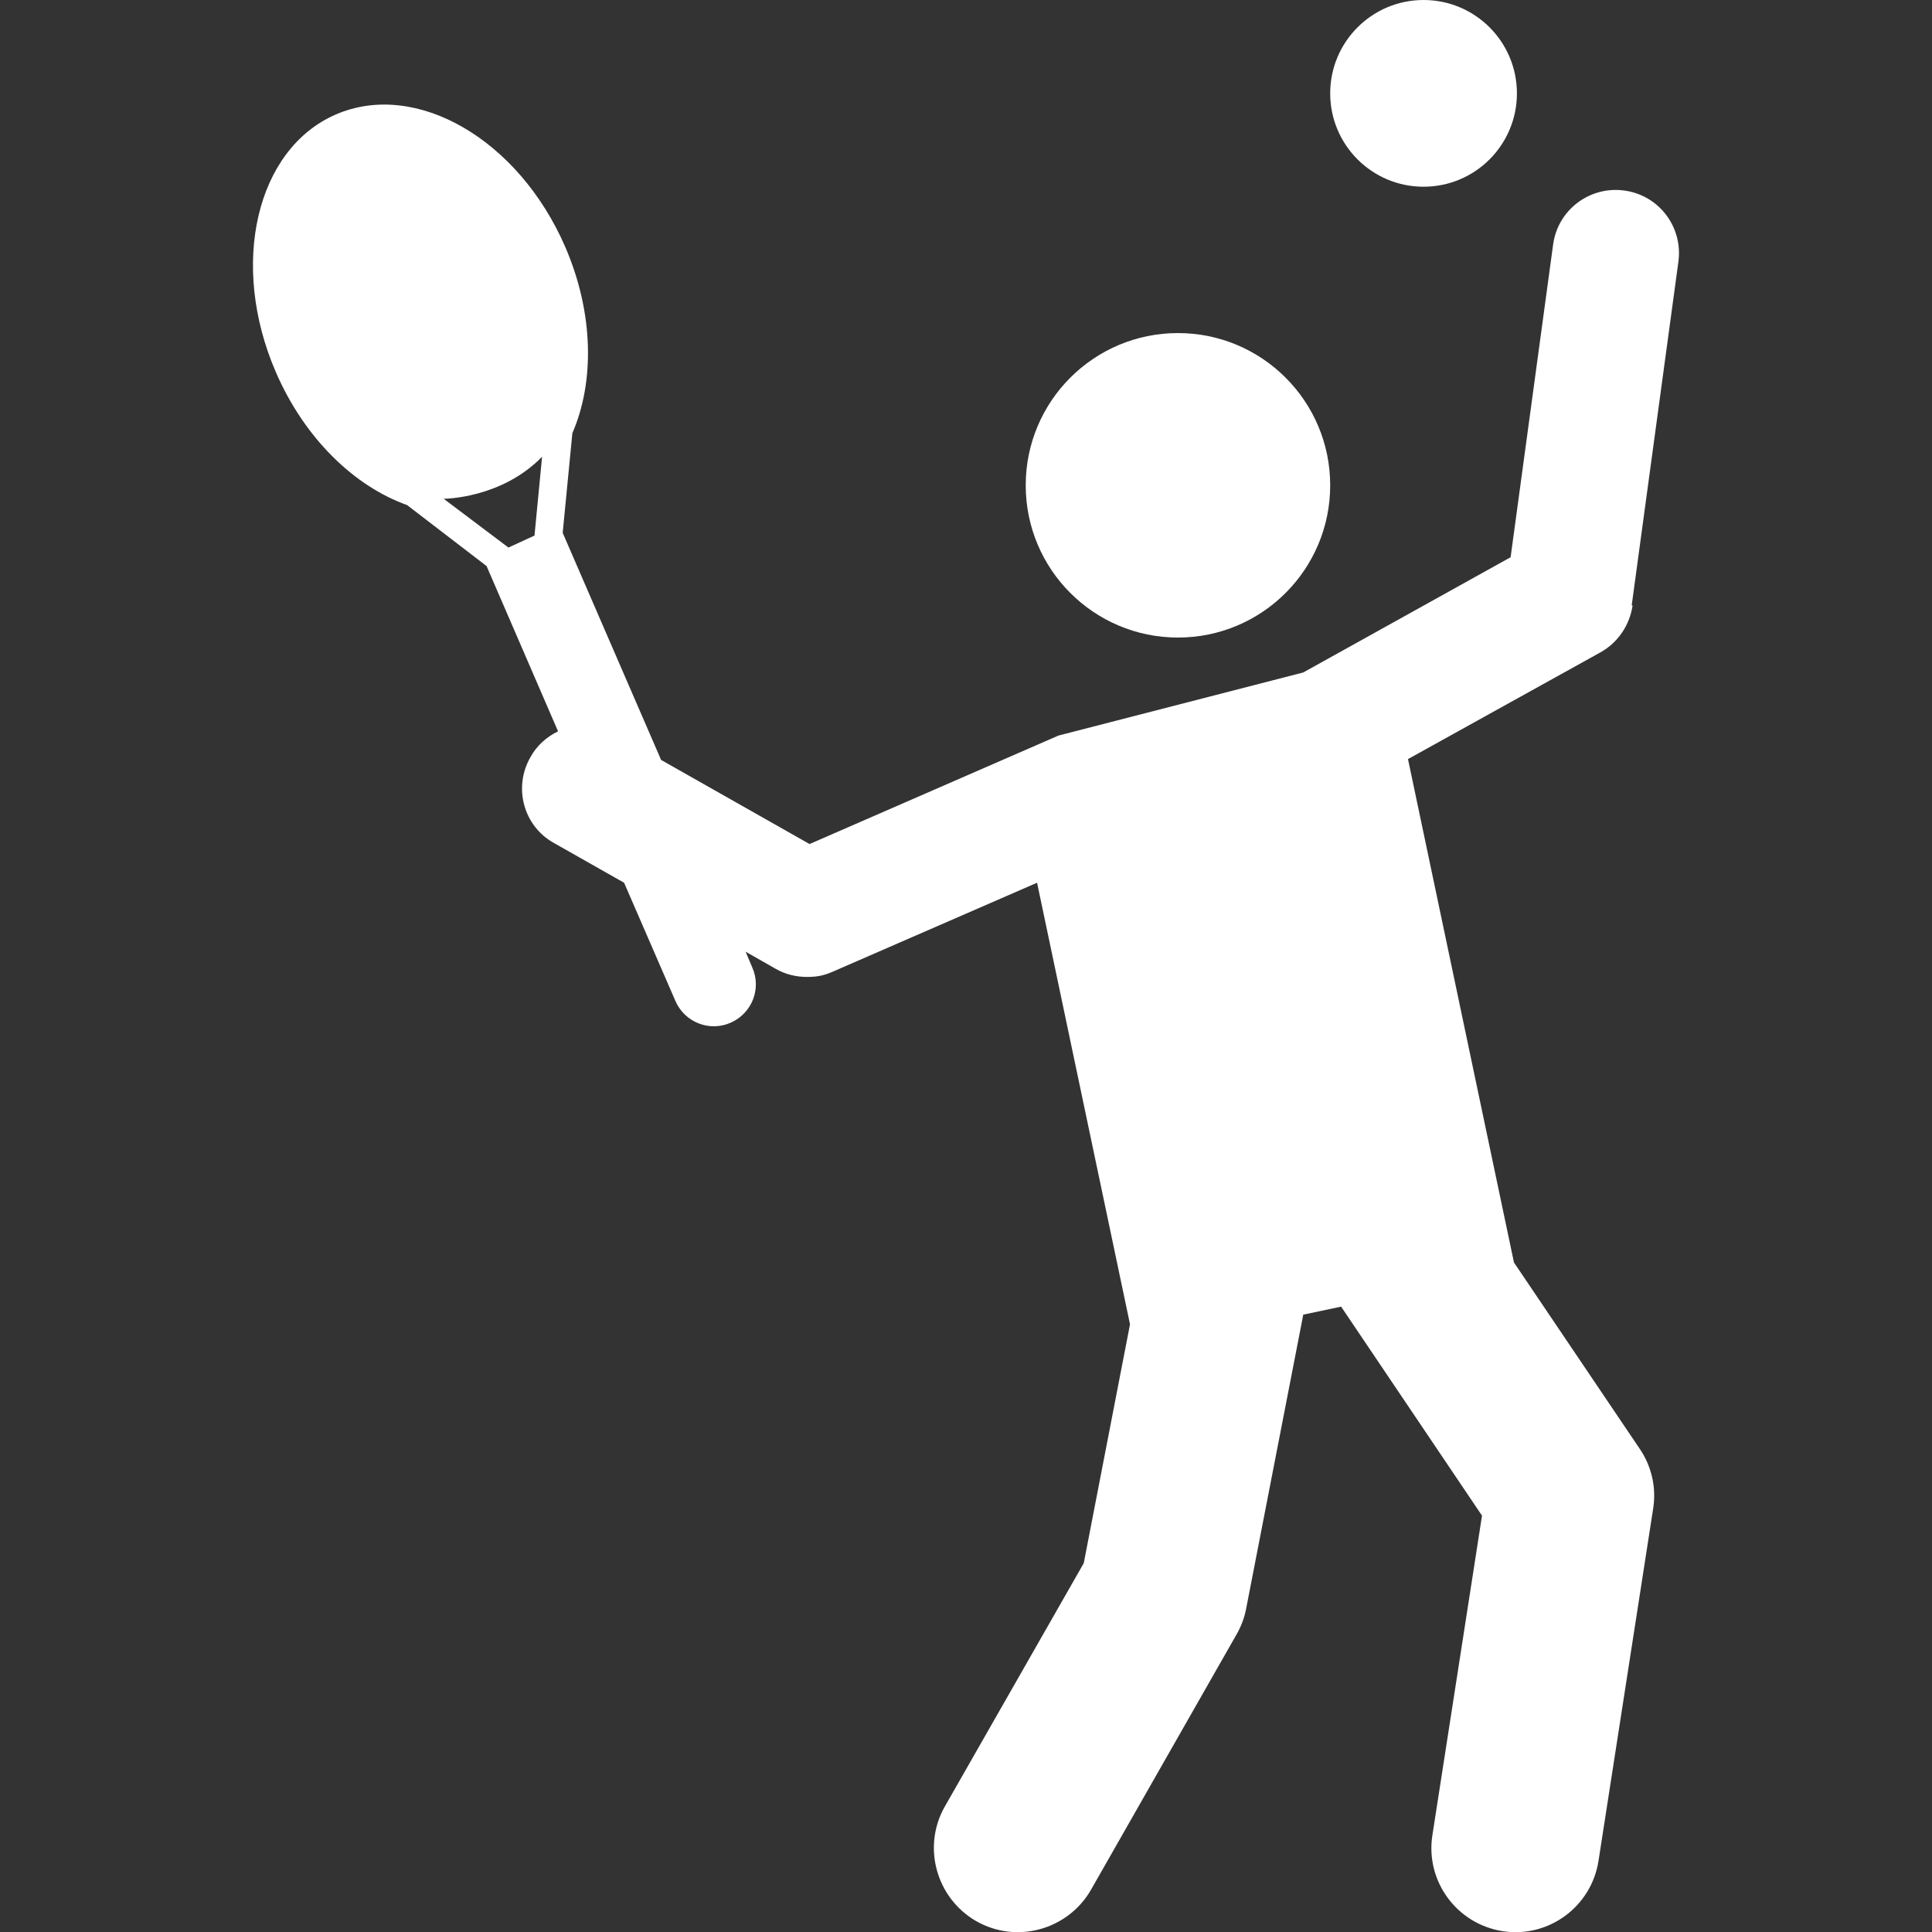 <?xml version="1.0" encoding="UTF-8"?>
<svg xmlns="http://www.w3.org/2000/svg" id="Capa_1" data-name="Capa 1" version="1.1" viewBox="0 0 459.4 459.4">
  <rect x="0" y="0" width="459.4" height="459.4" fill="#333333" stroke="none"/>
  <defs>
    <style>
      .cls-1 {
        fill: #fff;
        stroke-width: 0px;
      }
    </style>
  </defs>
  <g>
    <circle class="cls-1" cx="280.1" cy="115.4" r="36.2"></circle>
    <circle class="cls-1" cx="338.5" cy="22.2" r="22.2"></circle>
  </g>
  <path class="cls-1" d="M388,143.9l11.1-81.7c1.1-8.2-4.6-15.8-12.9-16.9-8.2-1.1-15.8,4.6-16.9,12.9l-10.1,74.3-49.3,27.4-58.2,15-59.2,25.8-35.3-20-23.4-54,2.3-23.7h0c5.3-12.2,5.1-28.6-1.7-44.3-11.1-25.6-35.5-39.7-54.5-31.5-19,8.2-25.4,35.7-14.3,61.3,6.8,15.7,18.6,27.1,31.2,31.6h0s18.9,14.5,18.9,14.5l17,39.3c-2.7,1.3-5.1,3.4-6.6,6.2-4.1,7.2-1.6,16.4,5.7,20.4l16.6,9.4,12.2,28.1c2.2,5.1,8.1,7.4,13.1,5.2,5.1-2.2,7.4-8.1,5.2-13.1l-1.6-3.8,7.2,4.1c2.3,1.3,4.8,1.9,7.4,1.9s4.1-.4,6-1.2l48.7-21.2,22.1,105-11,56.8-33,57.8c-5.5,9.6-2.1,21.8,7.4,27.3,9.6,5.5,21.8,2.1,27.3-7.4l34.6-60.7c1.1-1.9,1.9-4,2.3-6.1l13.6-70,9-1.9,33.5,49.7-11.8,76c-1.7,10.9,5.8,21.1,16.7,22.8,10.9,1.7,21.1-5.8,22.8-16.7l13-83.8c.8-5-.4-10.1-3.2-14.2l-29.9-44.3-25.2-119.7,45.8-25.4c4.1-2.3,6.9-6.4,7.6-11.1h0ZM127.2,127.3l-6.3,2.9-15.4-11.6s13.7,0,23.4-10c0,0-1.8,18.7-1.8,18.7Z"></path>
</svg>

